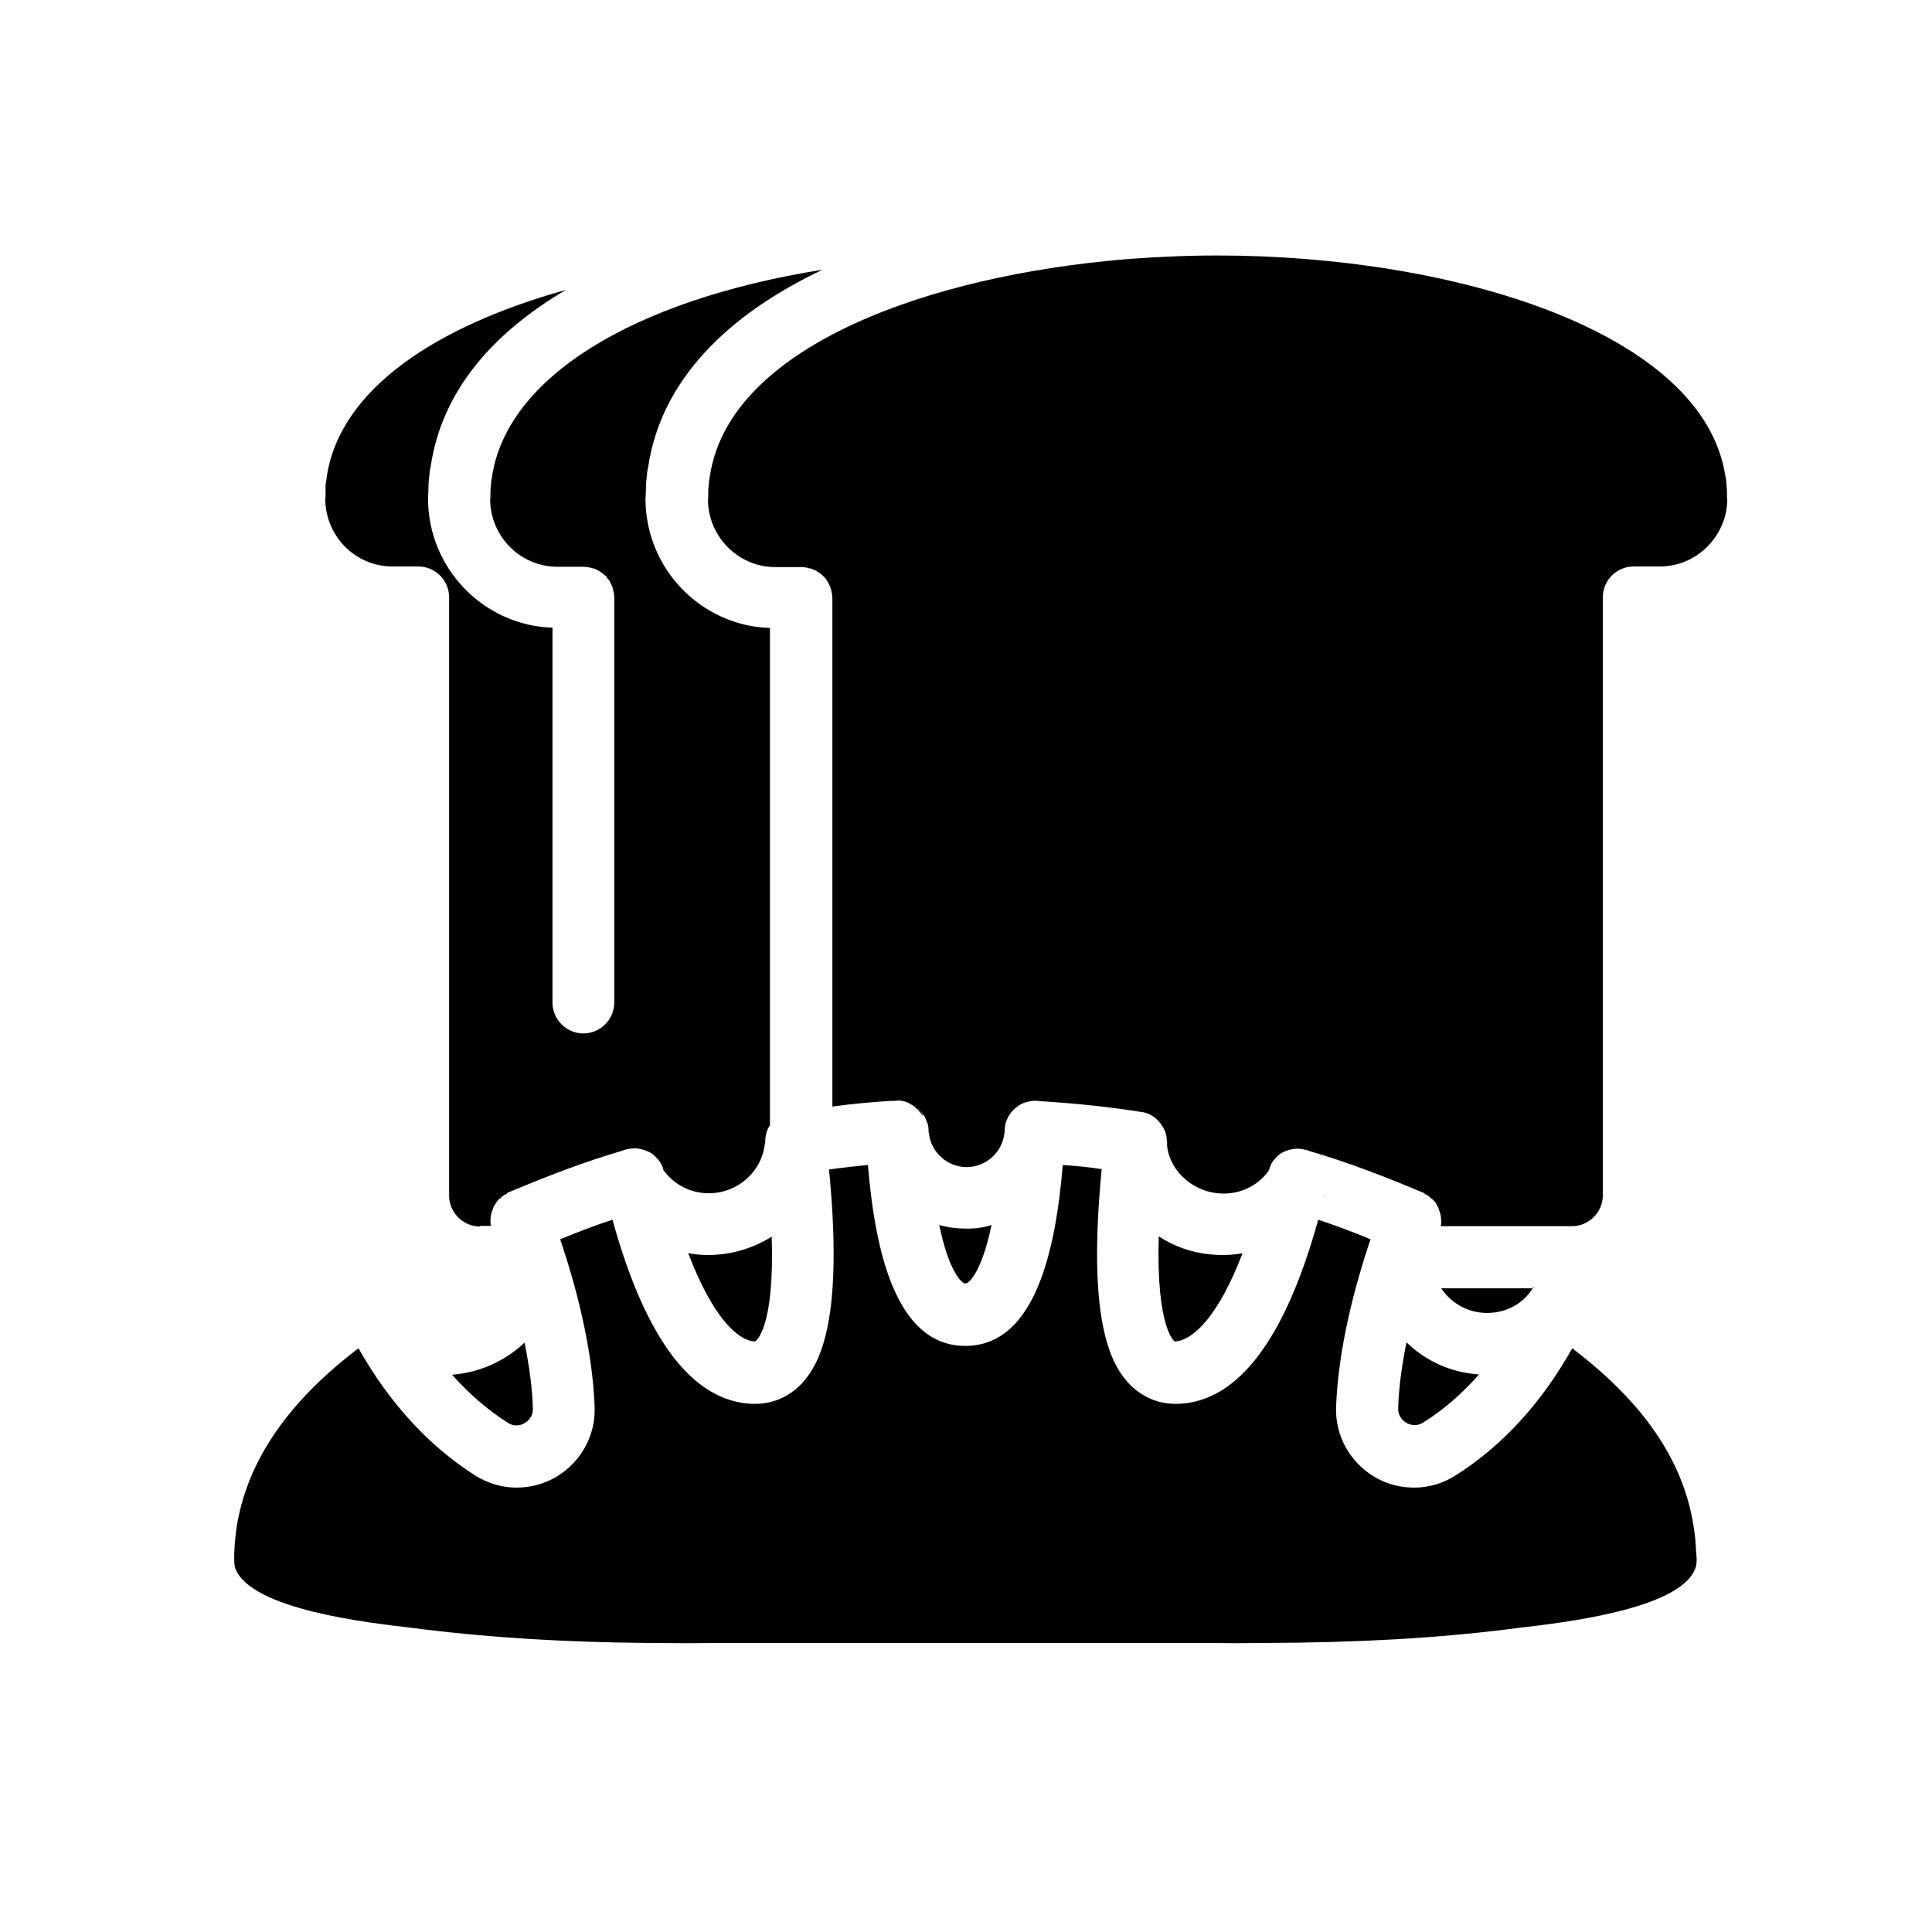 <?xml version="1.0" encoding="UTF-8"?>
<!-- Uploaded to: SVG Repo, www.svgrepo.com, Generator: SVG Repo Mixer Tools -->
<svg fill="#000000" width="800px" height="800px" version="1.1" viewBox="144 144 512 512" xmlns="http://www.w3.org/2000/svg">
 <g>
  <path d="m495.09 461.01c0 0.078-0.078 0.156-0.156 0.234 0.078-0.078 0.078-0.156 0.078-0.234z"/>
  <path d="m384.88 436.29c-0.078 0-0.078-0.078-0.156-0.078-0.078-0.078-0.156-0.078-0.234-0.078-0.234-0.078-0.395-0.156-0.629-0.156 0.395 0.078 0.789 0.234 1.258 0.473-0.156-0.082-0.156-0.082-0.238-0.16zm67.859 8.266c0 0.078 0.078 0.156 0.078 0.234v-0.156z"/>
  <path d="m452.74 444.55c0 0.078 0.078 0.156 0.078 0.234v-0.156z"/>
  <path d="m381.58 435.58c-0.395 0-0.789 0.078-1.258 0.156 0.234-0.078 0.551-0.156 0.789-0.156z"/>
  <path d="m420.15 435.82c-0.473-0.156-0.945-0.234-1.574-0.234 0.395-0.078 0.789 0 1.18 0.078 0.078 0 0.234 0.078 0.395 0.156z"/>
  <path d="m276.88 461.32c-0.078 0.078-0.156 0.156-0.156 0.234-0.234 0.078-0.473 0.234-0.629 0.473 0.156-0.234 0.473-0.469 0.785-0.707z"/>
  <path d="m278.3 460.3-0.234 0.234c-0.156 0-0.234 0.078-0.316 0.078 0.156-0.152 0.316-0.234 0.551-0.312z"/>
  <path d="m381.58 435.58c-0.395 0-0.789 0.078-1.258 0.156 0.234-0.078 0.551-0.156 0.789-0.156z"/>
  <path d="m383.39 435.82c-0.156 0-0.234-0.078-0.395-0.078h0.234c0.082 0 0.082 0 0.16 0.078z"/>
  <path d="m388.66 439.75c-0.316-0.473-0.629-0.867-1.023-1.34-0.156-0.316-0.395-0.551-0.707-0.707-0.473-0.551-1.18-0.945-1.812-1.258-0.395-0.234-0.789-0.395-1.258-0.473 0.234 0 0.395 0.078 0.629 0.156 0.078 0 0.156 0 0.234 0.078 0.078 0 0.078 0.078 0.156 0.078 0.395 0.156 0.867 0.316 1.258 0.551 1.105 0.785 2.051 1.73 2.523 2.914z"/>
  <path d="m415.04 436.13c-0.789 0.316-1.496 0.789-2.125 1.34 0.156-0.234 0.316-0.395 0.551-0.551 0.551-0.398 1.023-0.711 1.574-0.789z"/>
  <path d="m521.94 460.61c-0.078 0-0.156-0.078-0.316-0.078 0-0.078-0.078-0.078-0.156-0.156 0.234-0.004 0.312 0.078 0.473 0.234z"/>
  <path d="m523.67 462.03c-0.156-0.234-0.395-0.395-0.629-0.473 0-0.078-0.078-0.156-0.156-0.234 0.312 0.234 0.551 0.469 0.785 0.707z"/>
  <path d="m452.82 444.71v0.156c0-0.078-0.078-0.156-0.078-0.234z"/>
  <path d="m550.43 485.09c-0.078 0.156-0.078 0.234-0.078 0.316h-0.156c0.078-0.078 0.156-0.238 0.234-0.316z"/>
  <path d="m495.09 461.01c0 0.078-0.078 0.156-0.156 0.234 0.078-0.078 0.078-0.156 0.078-0.234z"/>
  <path d="m419.68 435.66c-0.316-0.078-0.707-0.156-1.18-0.078 0.551 0 1.023 0.078 1.574 0.234-0.082-0.078-0.238-0.156-0.395-0.156zm-1.574-0.16c-0.551 0-1.023 0.078-1.574 0.234 0.629-0.156 1.418-0.234 2.047-0.156-0.16-0.078-0.316-0.078-0.473-0.078zm-4.644 1.418c-0.234 0.156-0.395 0.316-0.551 0.551 0.629-0.473 1.34-0.945 2.125-1.34-0.551 0.082-1.023 0.395-1.574 0.789zm-27.316 0c-0.316-0.234-0.789-0.395-1.258-0.551 0.078 0.078 0.078 0.078 0.156 0.156 0.629 0.234 1.34 0.629 1.812 1.258 0.316 0.156 0.551 0.395 0.707 0.707 0.395 0.395 0.707 0.789 1.023 1.34-0.395-1.258-1.34-2.203-2.441-2.91zm-2.914-1.18h-0.234c0.156 0 0.234 0.078 0.395 0.078-0.082-0.078-0.082-0.078-0.16-0.078z"/>
  <path d="m315.3 270.5c-0.156 1.34-0.234 2.676-0.234 4.172-0.16-1.18-0.16-2.676 0.234-4.172z"/>
  <path d="m550.43 485.09c-0.078 0.156-0.078 0.234-0.078 0.316h-0.156c0.078-0.078 0.156-0.238 0.234-0.316z"/>
  <path d="m437.62 213.12c0.473 0 1.023-0.078 1.574-0.156 9.055-0.789 18.262-1.258 27.395-1.258 62.582 0 128.95 20.152 134.69 58.648 0.078 0.234 0.078 0.473 0.156 0.707v0.156c0.156 1.258 0.234 2.441 0.234 3.777v0.156 0.234c0 0.316 0 0.707 0.078 1.102-0.078 4.644-1.969 9.055-5.273 12.359-3.387 3.387-7.793 5.273-12.594 5.273h-6.926c-4.488 0-8.188 3.621-8.188 8.188v158.46c0 4.488-3.699 8.188-8.188 8.188h-34.793c0.156-0.473 0.156-0.945 0.156-1.496 0-0.473-0.078-0.867-0.156-1.418-0.078-0.473-0.234-0.945-0.473-1.496-0.078-0.316-0.156-0.629-0.395-0.945-0.234-0.551-0.629-1.18-1.18-1.652-0.156-0.234-0.395-0.395-0.629-0.473 0-0.078-0.078-0.156-0.156-0.234-0.156-0.078-0.234-0.156-0.316-0.234-0.078-0.078-0.156-0.078-0.234-0.156-0.078-0.078-0.156-0.156-0.316-0.234-0.078 0-0.156-0.078-0.316-0.078 0-0.078-0.078-0.078-0.156-0.156 0-0.078 0-0.078-0.078-0.078-0.078-0.078-0.156-0.156-0.234-0.156-0.078-0.078-0.234-0.078-0.316-0.156-0.078 0-0.156-0.078-0.234-0.078-10.469-4.41-19.996-8.031-29.441-10.785-0.473-0.156-0.945-0.395-1.574-0.473-0.945-0.234-2.047-0.316-2.992-0.156-0.156 0.078-0.316 0.078-0.551 0.078-0.867 0.156-1.73 0.551-2.519 0.945-0.629 0.395-1.258 0.867-1.73 1.496-0.078 0.078-0.156 0.156-0.234 0.316-0.473 0.473-0.789 0.945-1.023 1.574-0.156 0.395-0.316 0.789-0.395 1.258 0 0.078-0.078 0.078-0.078 0.078-2.754 3.856-7.164 6.062-11.965 6.062-7.715 0-14.168-5.746-14.957-12.594v-0.156-0.789-0.156c0-0.078 0-0.234-0.078-0.316 0-0.395 0-0.789-0.156-1.258l-0.008-0.172c0-0.078-0.078-0.156-0.078-0.234 0-0.156 0-0.316-0.078-0.395 0-0.078-0.078-0.234-0.078-0.316-0.078-0.156-0.078-0.234-0.156-0.316-0.078-0.234-0.234-0.473-0.316-0.629-0.078-0.234-0.156-0.395-0.395-0.629-0.316-0.551-0.707-1.102-1.258-1.574-0.473-0.551-1.023-0.867-1.652-1.258-0.789-0.473-1.812-0.789-2.832-0.867-8.266-1.34-16.926-2.203-26.215-2.832 0.156 0 0.234 0.078 0.395 0.156-0.473-0.156-0.945-0.234-1.574-0.234-0.629-0.078-1.418 0-2.047 0.156h-0.078c-0.473 0.078-0.867 0.234-1.418 0.395-0.789 0.316-1.496 0.789-2.125 1.34-0.078 0.078-0.156 0.078-0.234 0.156l-0.078 0.078c0 0.078 0 0.078-0.078 0.078-0.234 0.234-0.473 0.473-0.629 0.707-0.234 0.156-0.395 0.473-0.551 0.707 0 0.078-0.078 0.078-0.078 0.156-0.156 0.156-0.316 0.395-0.395 0.629-0.156 0.395-0.316 0.707-0.473 1.18-0.156 0.156-0.156 0.316-0.156 0.473-0.078 0.316-0.156 0.707-0.156 1.18-0.078 0.156-0.078 0.234-0.078 0.395v0.551c0 0.156 0 0.316-0.078 0.473-0.551 4.961-4.879 8.895-9.996 8.895-5.117 0-9.445-3.938-9.996-8.973-0.078-0.156-0.078-0.316-0.078-0.473v-0.234c0-0.551-0.078-1.18-0.234-1.73-0.078-0.156-0.078-0.395-0.234-0.551-0.156-0.551-0.395-1.102-0.629-1.496-0.316-0.473-0.629-0.867-1.023-1.34-0.156-0.316-0.395-0.551-0.707-0.707-0.473-0.551-1.18-0.945-1.812-1.258-0.395-0.234-0.789-0.395-1.258-0.473-0.156-0.078-0.234-0.078-0.395-0.156-0.156 0-0.234-0.078-0.395-0.078-0.473-0.156-0.867-0.156-1.418-0.156h-0.078c-0.395 0-0.789 0.078-1.258 0.156 0.234-0.078 0.551-0.156 0.789-0.156-5.59 0.316-11.098 0.789-16.848 1.574v-134.61c0-0.551-0.078-1.258-0.234-1.812-0.078-0.551-0.234-1.102-0.473-1.574-0.395-0.945-0.945-1.891-1.73-2.598-0.707-0.707-1.652-1.34-2.598-1.73-0.395-0.156-0.707-0.316-1.18-0.316-0.629-0.234-1.34-0.316-2.047-0.316h-6.848c-9.762 0-17.711-7.949-17.871-17.711 0.078-0.395 0.078-0.789 0.078-1.18v-0.234-0.156-0.867c0-0.473 0.078-0.945 0.156-1.73 0-0.473 0.078-0.945 0.234-1.891 4.547-32.746 52.801-52.113 105.54-57.387zm88.324 272.29h24.246c0.078-0.078 0.156-0.234 0.234-0.316-0.078 0.156-0.078 0.234-0.078 0.316h-0.156c-2.598 4.172-7.086 6.535-12.121 6.535-5.039 0-9.527-2.598-12.125-6.535zm10 22.828c-4.488 5.117-9.367 9.367-14.801 12.754-1.969 1.258-3.777 0.473-4.41 0.078-0.707-0.395-2.281-1.574-2.203-3.856 0.156-5.668 1.023-11.652 2.203-17.477 5.039 4.879 11.73 8.027 19.211 8.5zm-40.855-47.23c0 0.078-0.078 0.156-0.156 0.234 0.078-0.078 0.078-0.156 0.078-0.234zm-21.809 15.113c-6.297 16.531-13.066 23.145-17.949 23.379-0.078 0-4.961-3.387-4.25-27.867 4.879 3.227 10.707 4.961 16.926 4.961 1.812 0 3.621-0.156 5.273-0.473zm-66.516-7.481c-2.519 12.203-5.902 15.508-6.926 15.508s-4.41-3.305-6.926-15.508c2.203 0.629 4.566 0.945 6.926 0.945 2.359 0.078 4.719-0.234 6.926-0.945zm-62.742 30.859c-4.644-0.234-11.336-6.769-17.633-23.379 1.73 0.316 3.543 0.473 5.273 0.473 6.141 0 11.965-1.812 16.848-4.879 0.785 24.402-4.172 27.785-4.488 27.785zm-72.816-30.465c-4.488 0-8.188-3.699-8.188-8.188v-158.54c0-4.566-3.699-8.188-8.188-8.188h-6.848c-9.762 0-17.633-7.949-17.789-17.711 0.078-0.395 0.078-0.789 0.078-1.18v-0.234-0.156-2.281c0.078-0.395 0.156-0.867 0.234-1.418l0.078-0.789c3.543-23.457 29.441-40.07 63.371-49.516-19.207 11.336-32.828 26.609-35.816 46.762-0.234 0.945-0.316 1.969-0.395 2.754-0.156 1.34-0.234 2.676-0.234 4.172-0.078 0.707-0.078 1.258-0.078 1.574 0 18.5 14.719 33.691 32.984 34.242v99.344c0 4.488 3.699 8.188 8.188 8.188s8.188-3.699 8.188-8.188l-0.004-107.3c0-0.551-0.078-1.18-0.234-1.73-0.078-0.551-0.234-1.102-0.473-1.574-0.156-0.234-0.234-0.551-0.395-0.789 0-0.078-0.078-0.156-0.078-0.234-0.078-0.078-0.078-0.156-0.156-0.234l-0.156-0.156c-0.234-0.316-0.473-0.551-0.629-0.867l-0.078-0.078c-0.629-0.629-1.496-1.258-2.281-1.652-0.395-0.234-0.789-0.395-1.258-0.473-0.789-0.234-1.652-0.395-2.441-0.395h-6.848c-9.762 0-17.711-7.871-17.871-17.711 0.078-0.395 0.078-0.707 0.078-1.18v-0.156-0.234c0-0.629 0-1.34 0.156-2.519 0-0.473 0.078-1.102 0.234-1.891 3.856-26.449 37.312-46.996 87.617-55.027-25.031 11.887-42.746 29.125-46.207 52.27-0.156 0.707-0.316 1.496-0.316 2.203-0.078 0.156-0.078 0.395-0.078 0.551-0.156 1.34-0.234 2.676-0.234 4.172 0 0.316-0.078 0.551 0 0.789-0.078 0.316-0.078 0.551-0.078 0.707 0 18.5 14.719 33.691 32.984 34.242v131.78c-0.156 0.234-0.316 0.551-0.551 0.867v0.078c-0.473 1.102-0.707 2.203-0.707 3.465v0.156 0.078c0 0.078 0 0.078-0.078 0.156-0.789 7.559-7.242 13.227-14.879 13.227-4.723 0-9.133-2.203-11.965-6.062l-0.078-0.078c0-0.473-0.156-0.789-0.395-1.258-0.316-0.707-0.789-1.418-1.34-1.891-0.473-0.551-1.023-1.102-1.73-1.496-0.629-0.316-1.34-0.629-2.047-0.789-0.629-0.234-1.418-0.316-2.125-0.316-0.629 0-1.34 0.078-1.969 0.234-0.551 0.078-1.023 0.316-1.574 0.473-9.367 2.754-18.973 6.375-29.441 10.785-0.078 0-0.156 0.078-0.234 0.078-0.234 0.078-0.395 0.156-0.551 0.316l-0.234 0.234c-0.156 0-0.234 0.078-0.316 0.078-0.156 0.078-0.234 0.156-0.316 0.234-0.156 0.156-0.316 0.234-0.551 0.395-0.078 0.078-0.156 0.156-0.156 0.234-0.234 0.078-0.473 0.234-0.629 0.473-0.473 0.473-0.867 1.102-1.18 1.652-0.234 0.316-0.316 0.629-0.395 0.945-0.234 0.473-0.395 0.945-0.473 1.496-0.078 0.473-0.156 0.867-0.156 1.418 0 0.473 0 0.945 0.156 1.496l-2.926 0.004zm11.809 30.781c1.18 5.824 2.047 11.809 2.203 17.477 0.078 2.281-1.496 3.465-2.203 3.856-0.629 0.395-2.441 1.18-4.41-0.078-5.434-3.465-10.312-7.715-14.801-12.754 7.402-0.551 14.094-3.699 19.211-8.5zm310.16 60.062c-4.328 10.629-34.953 14.168-46.602 15.508l-3.07 0.395c-19.051 2.363-39.516 3.543-64.473 3.621h-0.156c-4.723 0.078-9.367 0.078-14.168 0h-129.66c-6.141 0.078-12.359 0.078-18.578 0-22.672-0.156-42.352-1.418-60.301-3.621l-3.07-0.395c-11.57-1.34-42.273-4.801-46.68-15.586-0.395-0.945-0.395-2.832-0.316-4.566 0.156-3.777 0.629-7.477 1.496-10.941 3.699-15.586 14.25-29.992 31.41-42.98 8.188 14.484 18.578 25.82 30.781 33.613 3.465 2.203 7.242 3.305 11.098 3.305 3.543 0 7.008-0.867 10.234-2.676 6.691-3.856 10.707-10.941 10.469-18.578-0.551-15.43-4.801-31.723-9.133-44.555 4.723-1.969 9.367-3.699 13.855-5.195 8.738 31.645 21.176 48.098 36.918 48.805h0.945c4.723 0 8.973-1.891 12.359-5.434 4.961-5.434 11.02-17.16 7.164-56.68 3.543-0.473 6.926-0.867 10.312-1.18 1.891 22.594 7.32 47.941 25.82 47.941s23.93-25.348 25.82-47.941c3.543 0.234 6.926 0.551 10.312 1.102-3.856 39.676 2.203 51.406 7.164 56.758 3.387 3.543 7.637 5.434 12.359 5.434h0.945c15.742-0.707 28.184-17.238 36.918-48.805 4.488 1.496 9.133 3.227 13.855 5.195-4.328 12.832-8.582 29.207-9.133 44.555-0.234 7.637 3.777 14.719 10.469 18.578 3.148 1.812 6.691 2.676 10.234 2.676 3.856 0 7.715-1.102 11.098-3.305 12.281-7.793 22.672-19.129 30.781-33.613 18.812 14.25 29.363 29.676 32.117 46.84 0.395 2.281 0.629 4.644 0.707 7.086 0.242 1.727 0.242 3.617-0.309 4.641z"/>
 </g>
</svg>